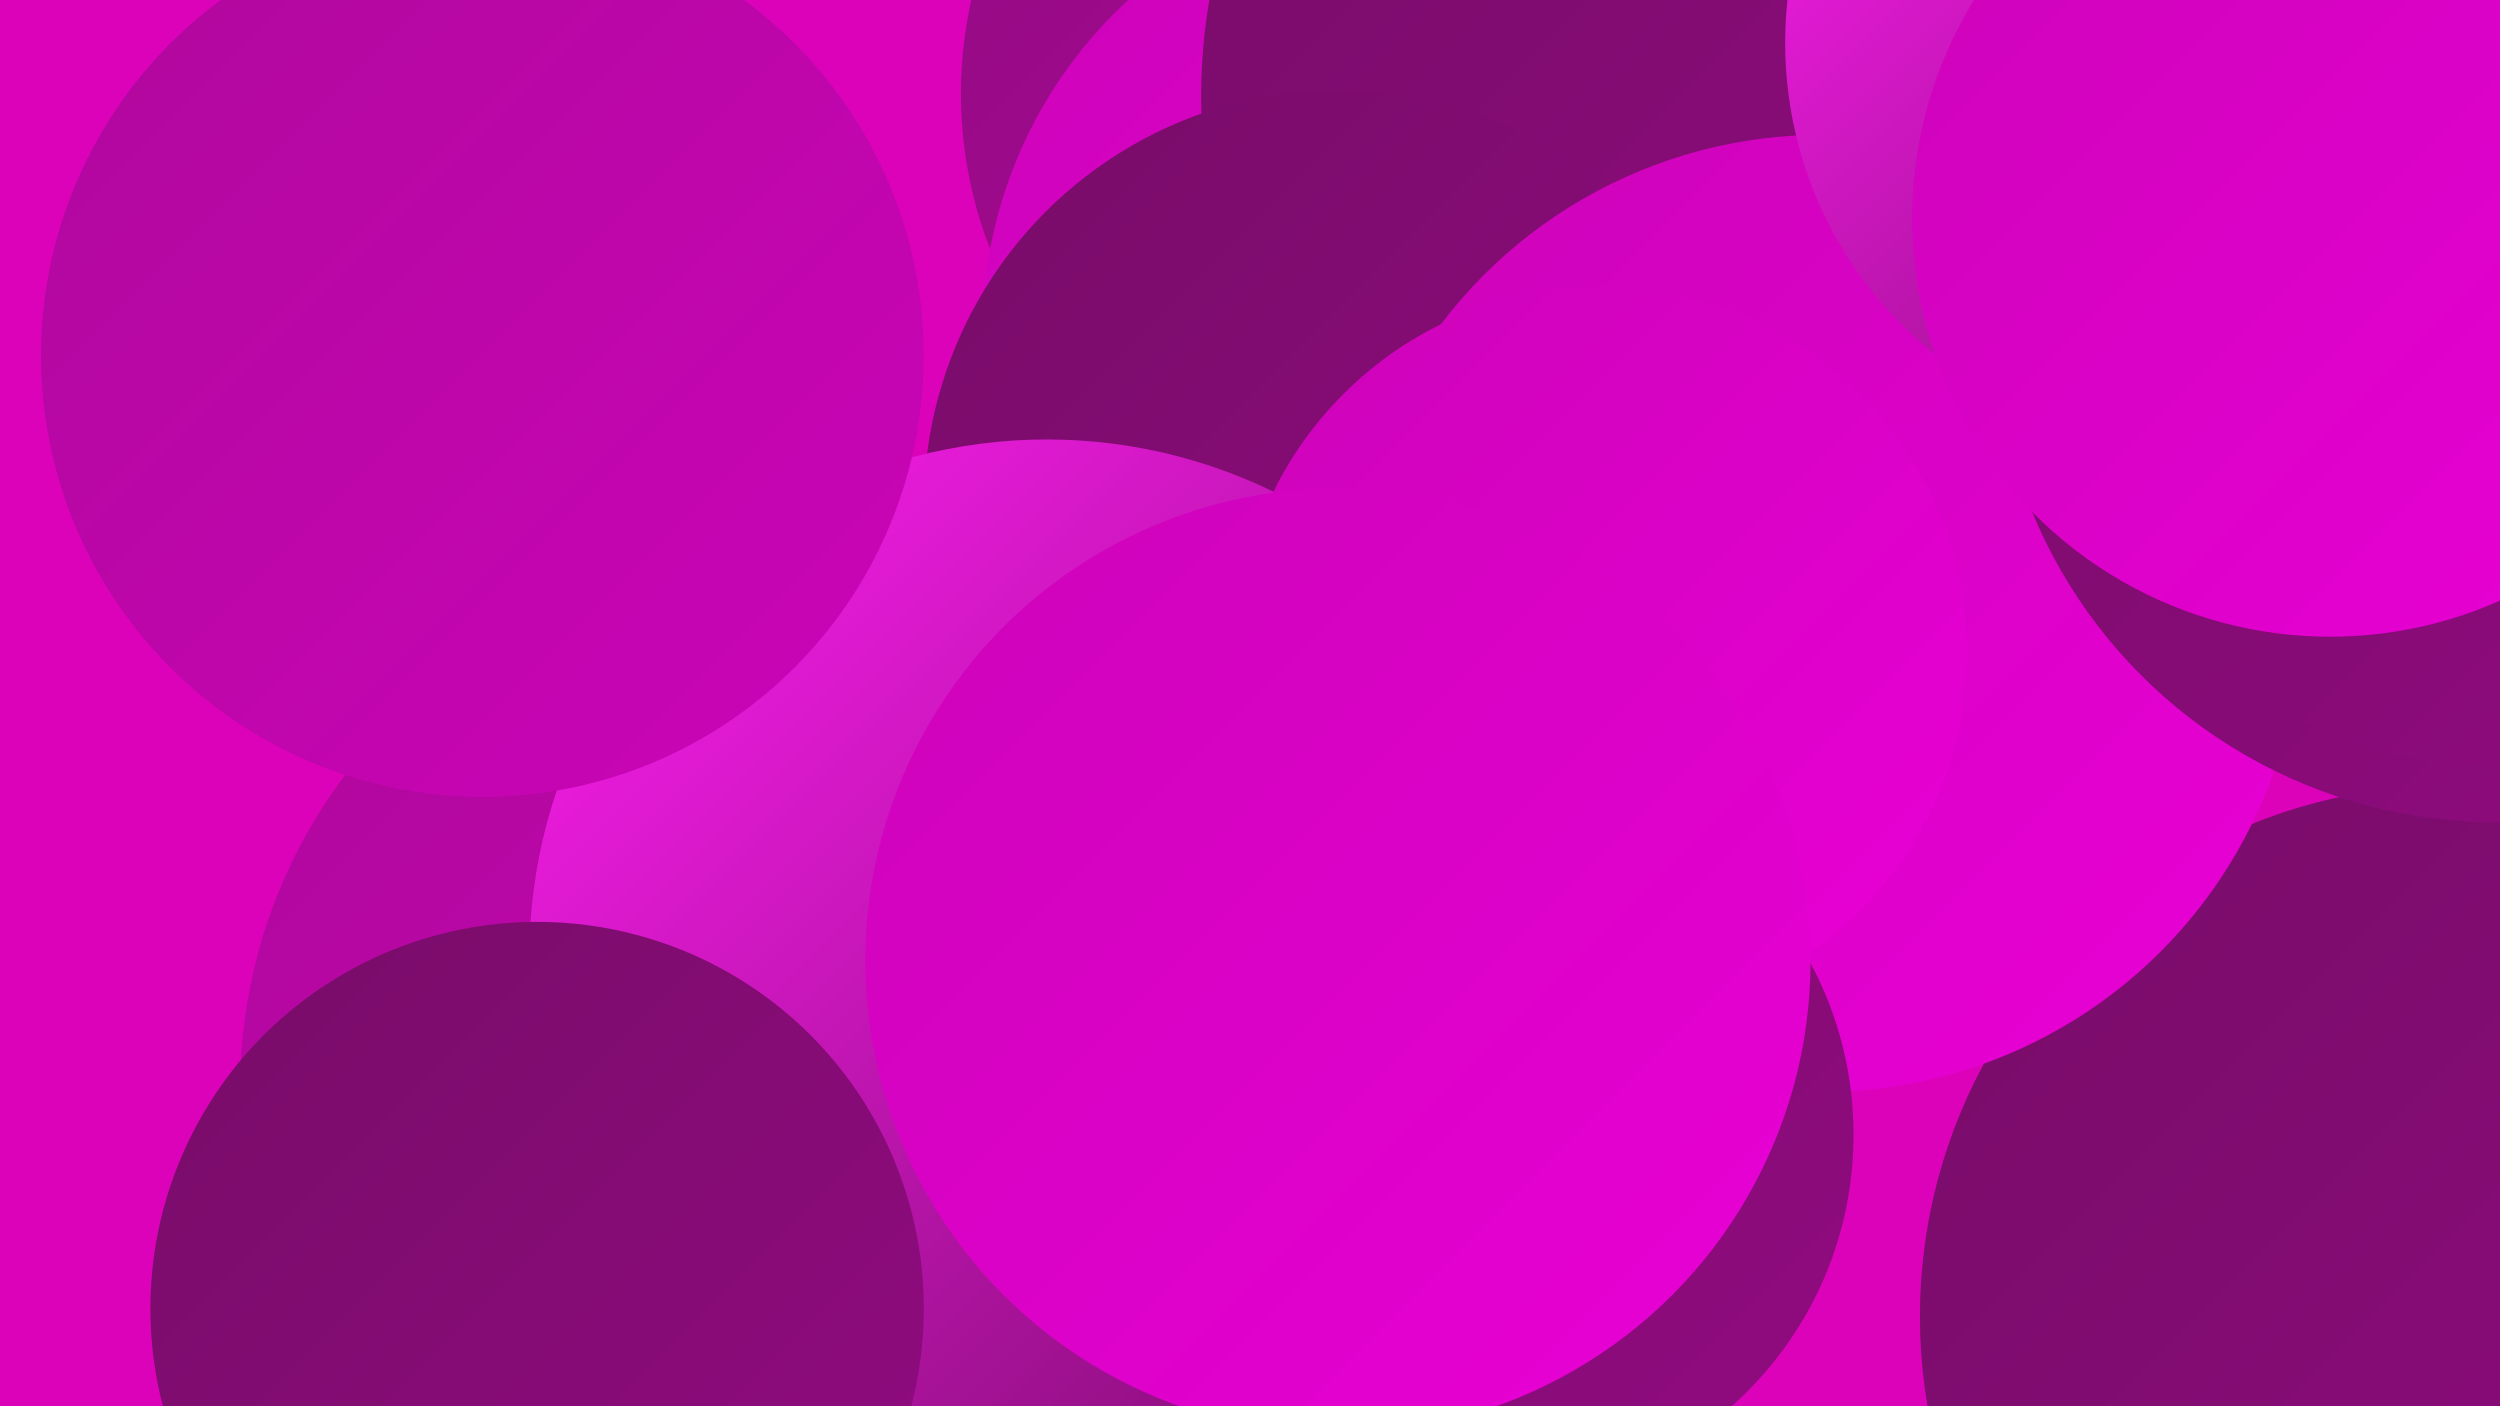 <?xml version="1.0" encoding="UTF-8"?><svg width="1280" height="720" xmlns="http://www.w3.org/2000/svg"><defs><linearGradient id="grad0" x1="0%" y1="0%" x2="100%" y2="100%"><stop offset="0%" style="stop-color:#770c68;stop-opacity:1" /><stop offset="100%" style="stop-color:#920b81;stop-opacity:1" /></linearGradient><linearGradient id="grad1" x1="0%" y1="0%" x2="100%" y2="100%"><stop offset="0%" style="stop-color:#920b81;stop-opacity:1" /><stop offset="100%" style="stop-color:#af089c;stop-opacity:1" /></linearGradient><linearGradient id="grad2" x1="0%" y1="0%" x2="100%" y2="100%"><stop offset="0%" style="stop-color:#af089c;stop-opacity:1" /><stop offset="100%" style="stop-color:#cc04b8;stop-opacity:1" /></linearGradient><linearGradient id="grad3" x1="0%" y1="0%" x2="100%" y2="100%"><stop offset="0%" style="stop-color:#cc04b8;stop-opacity:1" /><stop offset="100%" style="stop-color:#ea00d6;stop-opacity:1" /></linearGradient><linearGradient id="grad4" x1="0%" y1="0%" x2="100%" y2="100%"><stop offset="0%" style="stop-color:#ea00d6;stop-opacity:1" /><stop offset="100%" style="stop-color:#ff05ec;stop-opacity:1" /></linearGradient><linearGradient id="grad5" x1="0%" y1="0%" x2="100%" y2="100%"><stop offset="0%" style="stop-color:#ff05ec;stop-opacity:1" /><stop offset="100%" style="stop-color:#ff1ef1;stop-opacity:1" /></linearGradient><linearGradient id="grad6" x1="0%" y1="0%" x2="100%" y2="100%"><stop offset="0%" style="stop-color:#ff1ef1;stop-opacity:1" /><stop offset="100%" style="stop-color:#770c68;stop-opacity:1" /></linearGradient></defs><rect width="1280" height="720" fill="#dc02b9" /><circle cx="1225" cy="134" r="222" fill="url(#grad6)" /><circle cx="389" cy="557" r="266" fill="url(#grad2)" /><circle cx="1025" cy="62" r="220" fill="url(#grad3)" /><circle cx="1187" cy="165" r="230" fill="url(#grad2)" /><circle cx="711" cy="48" r="219" fill="url(#grad1)" /><circle cx="734" cy="170" r="231" fill="url(#grad3)" /><circle cx="903" cy="49" r="288" fill="url(#grad0)" /><circle cx="1255" cy="674" r="272" fill="url(#grad0)" /><circle cx="686" cy="259" r="213" fill="url(#grad0)" /><circle cx="536" cy="490" r="265" fill="url(#grad6)" /><circle cx="933" cy="314" r="245" fill="url(#grad3)" /><circle cx="247" cy="182" r="226" fill="url(#grad2)" /><circle cx="1278" cy="164" r="257" fill="url(#grad0)" /><circle cx="820" cy="334" r="187" fill="url(#grad3)" /><circle cx="763" cy="581" r="186" fill="url(#grad0)" /><circle cx="275" cy="670" r="198" fill="url(#grad0)" /><circle cx="1269" cy="189" r="202" fill="url(#grad0)" /><circle cx="1118" cy="22" r="204" fill="url(#grad6)" /><circle cx="685" cy="492" r="242" fill="url(#grad3)" /><circle cx="1193" cy="112" r="214" fill="url(#grad3)" /></svg>